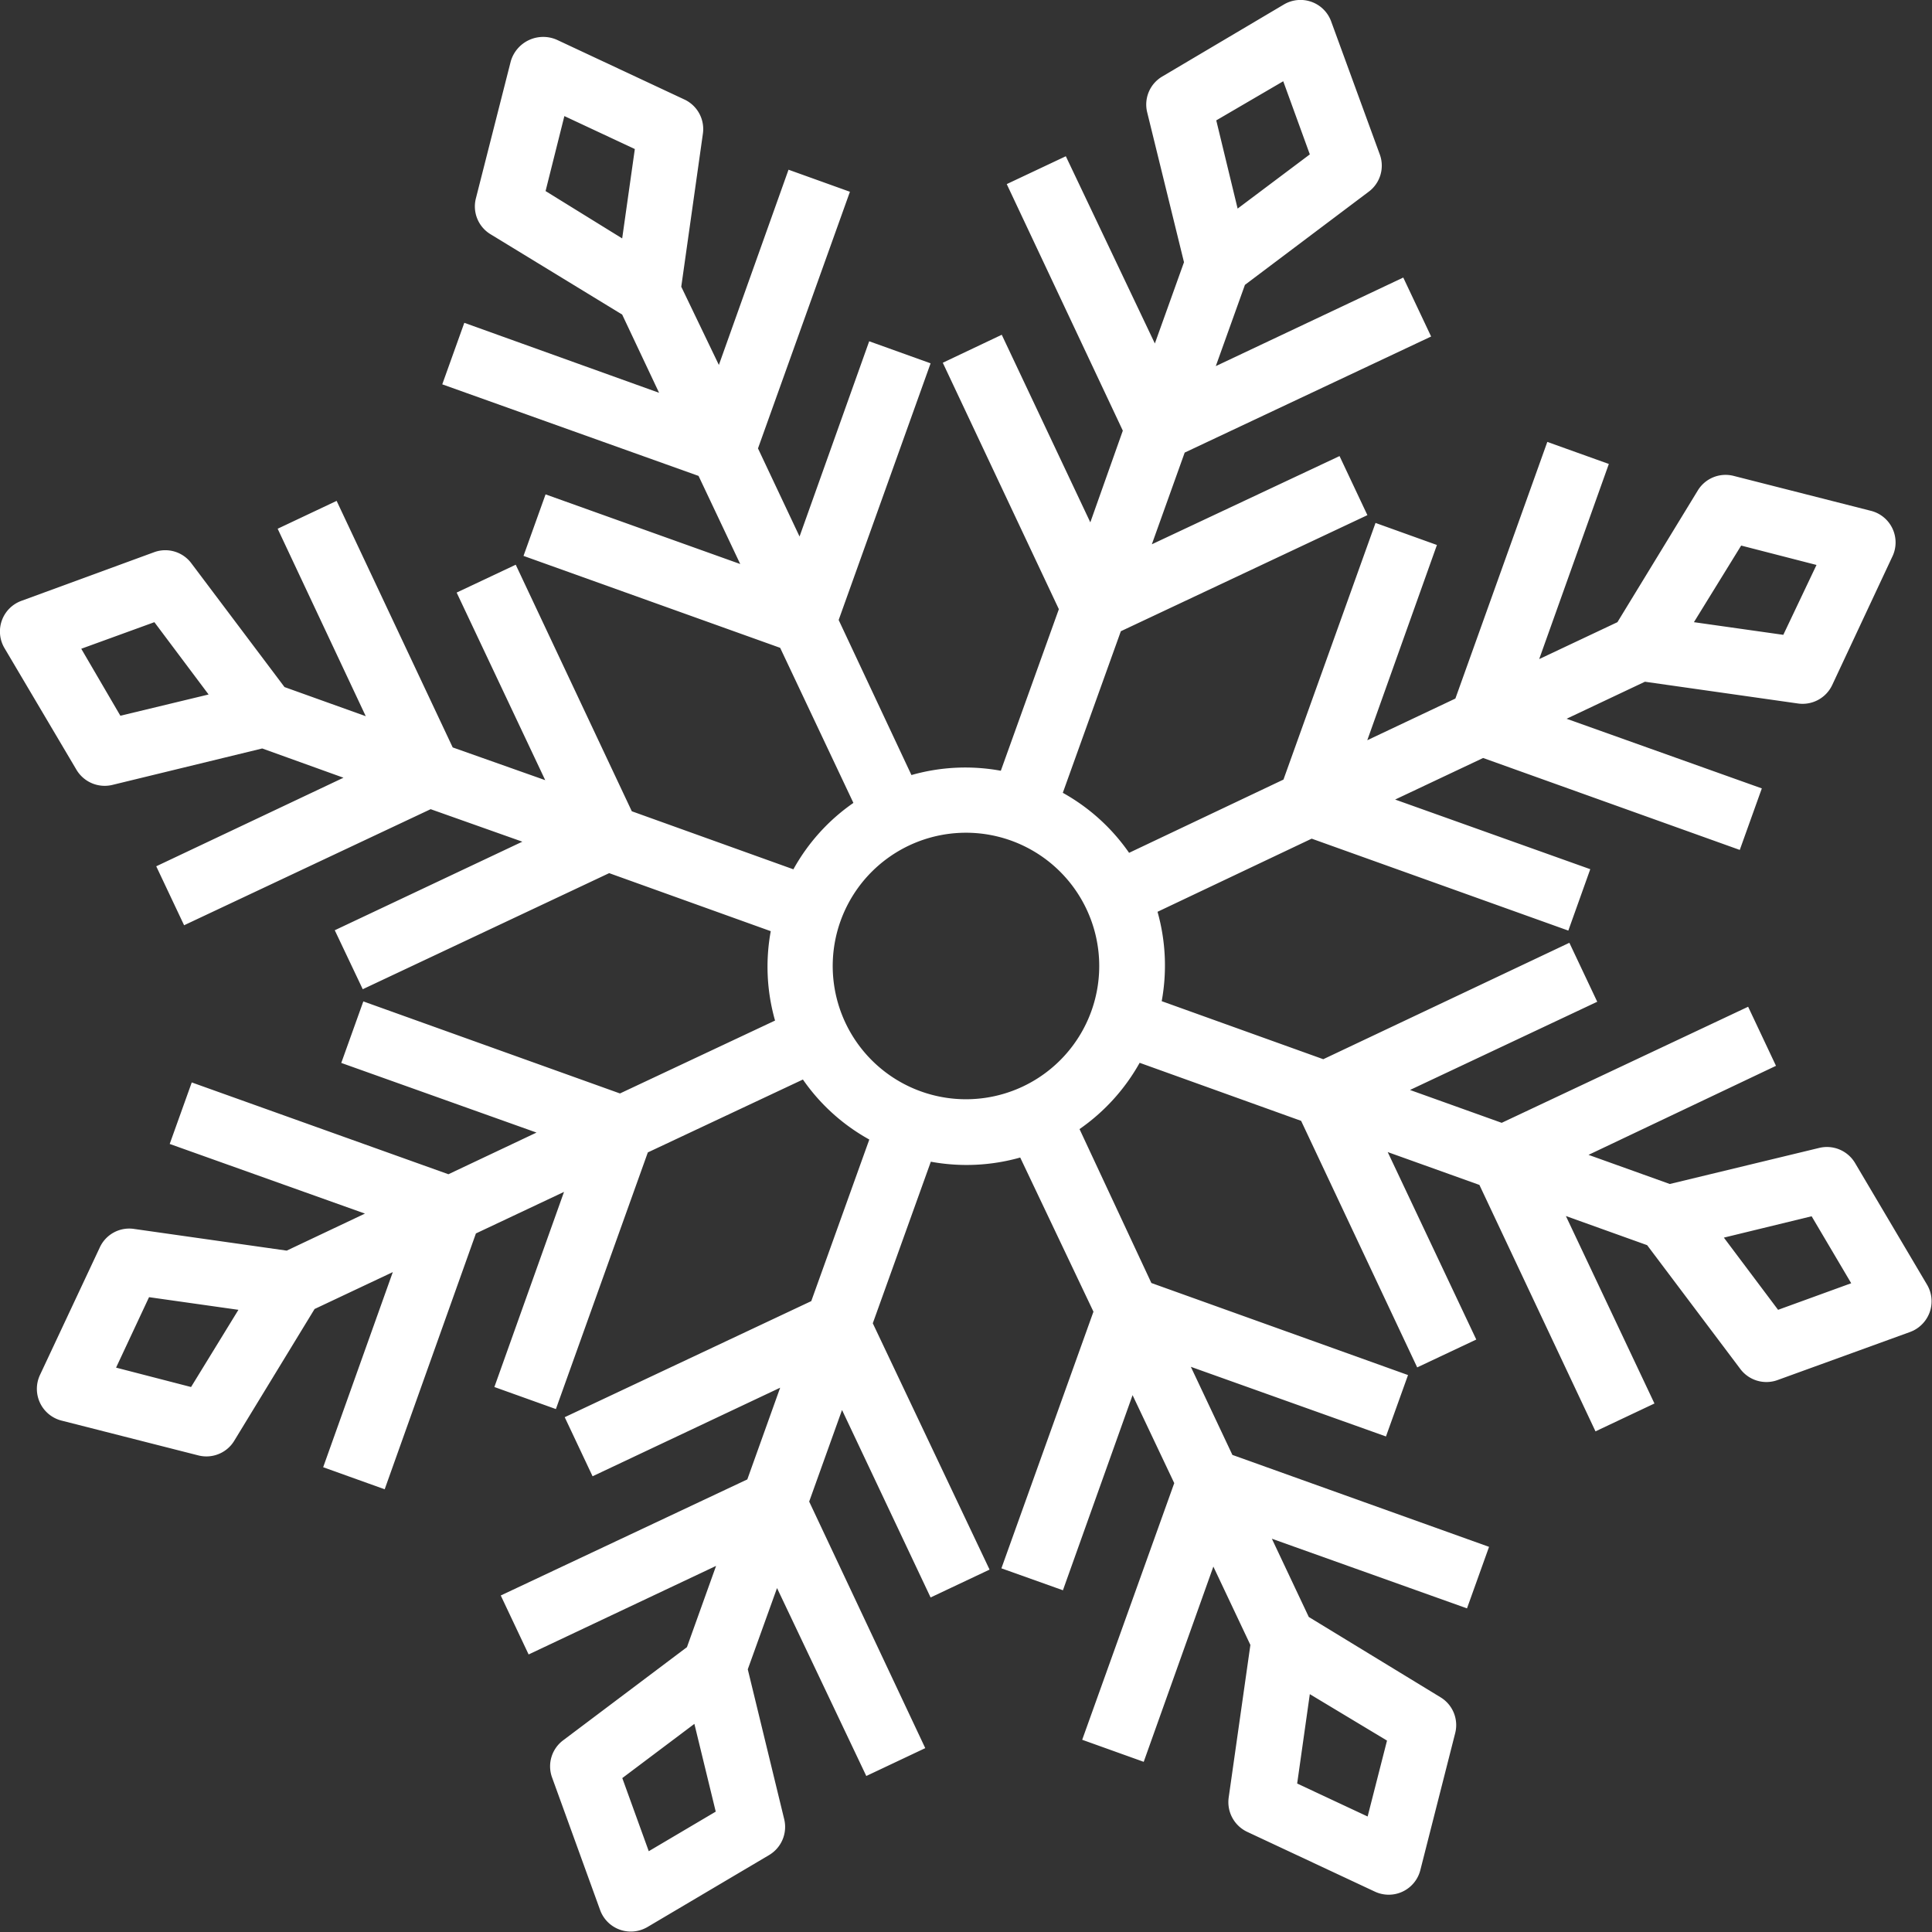 <svg xmlns="http://www.w3.org/2000/svg" width="166.44" height="166.44" viewBox="0 0 166.44 166.44"><rect x="0" y="0" width="166.44" height="166.44" fill="#333333" stroke="none"/><defs><style>.cls-1{fill:#fff;}</style></defs><g id="レイヤー_2" data-name="レイヤー 2"><g id="デザイン"><path class="cls-1" d="M161.15,44l-11.79-3a2.8,2.8,0,0,0-3.1,1.26L139.34,53.6l-6.74,3.18,6-16.81-5.3-1.9-7.92,22.11-7.59,3.59,6-16.82-5.29-1.9-7.93,22.11L97.27,73.47a17,17,0,0,0-5.71-5.17l5-13.92,21.24-10-2.4-5.09L99.23,46.89l2.83-7.9,21.23-10-2.4-5.08-16.15,7.63,2.51-7,10.63-8a2.8,2.8,0,0,0,1-3.2L114.68,1.85A2.81,2.81,0,0,0,110.6.39l-10.47,6.2a2.8,2.8,0,0,0-1.3,3.09L102,22.59l-2.51,7L91.82,13.46l-5.09,2.4,10,21.24L93.93,45,86.3,28.84l-5.08,2.41,10,21.23-5,13.92a16.92,16.92,0,0,0-7.7.37L72.25,53.41,80.17,31.3l-5.29-1.9-6,16.82-3.58-7.59,7.92-22.11-5.29-1.9-6,16.82L58.69,24.7l1.86-13.16A2.81,2.81,0,0,0,59,8.59l-11-5.15A2.91,2.91,0,0,0,44,5.29L41,17.08a2.8,2.8,0,0,0,1.26,3.1L53.6,27.1l3.18,6.74L40,27.81l-1.9,5.3L60.18,41l3.59,7.59L47,42.59l-1.9,5.3,22.11,7.92,6.31,13.36a16.92,16.92,0,0,0-5.17,5.72l-13.92-5-10-21.24-5.09,2.4,7.63,16.16L39,64.39,29,43.15l-5.08,2.4L31.51,61.7l-7-2.51-8-10.63a2.8,2.8,0,0,0-3.2-1L1.85,51.76A2.81,2.81,0,0,0,.39,55.84l6.2,10.48a2.83,2.83,0,0,0,3.09,1.3l12.91-3.14,7,2.52L13.46,74.63l2.4,5.08,21.24-10L45,72.51,28.84,80.14l2.41,5.08,21.23-10,13.92,5a16.91,16.91,0,0,0,.37,7.7L53.41,94.2,31.3,86.27l-1.9,5.3,16.82,6-7.59,3.59L16.52,93.25l-1.9,5.3,16.82,6-6.74,3.19-13.16-1.87a2.79,2.79,0,0,0-2.94,1.59l-5.16,11a2.82,2.82,0,0,0,1.85,3.92l11.79,3a2.81,2.81,0,0,0,1.9-.18,2.78,2.78,0,0,0,1.2-1.08l6.92-11.35,6.74-3.18-6,16.81,5.3,1.9L41,106.26l7.59-3.58-6,16.81,5.3,1.9,7.92-22.11L69.17,93a16.92,16.92,0,0,0,5.72,5.17l-5,13.92-21.24,10,2.4,5.09,16.16-7.63-2.83,7.9-21.24,10,2.4,5.08,16.15-7.63-2.51,7-10.63,8a2.8,2.8,0,0,0-1,3.2l4.15,11.45a2.81,2.81,0,0,0,3.85,1.58,2.53,2.53,0,0,0,.23-.12l10.48-6.2a2.82,2.82,0,0,0,1.3-3.08l-3.14-12.92,2.52-7L74.63,153l5.08-2.4-10-21.24,2.83-7.89,7.63,16.15,5.08-2.4L75.19,114l5-13.92a17,17,0,0,0,7.7-.36L94.2,113l-7.93,22.11,5.3,1.89,6-16.81,3.59,7.58-7.93,22.11,5.3,1.9,6-16.82,3.19,6.75-1.87,13.15a2.83,2.83,0,0,0,1.59,2.95l11,5.15a2.81,2.81,0,0,0,3.92-1.85l3-11.79a2.8,2.8,0,0,0-1.26-3.1l-11.35-6.92-3.18-6.74,16.81,6,1.9-5.3-22.11-7.92-3.58-7.59,16.81,6,1.9-5.29-22.11-7.93L93,97.27a17.11,17.11,0,0,0,5.18-5.71l13.91,5,10,21.24,5.09-2.4-7.63-16.15,7.9,2.83,10,21.23,5.08-2.4-7.63-16.15,7,2.51,8,10.63a2.81,2.81,0,0,0,3.21,1l11.44-4.15.24-.1a2.85,2.85,0,0,0,1.45-1.6,2.81,2.81,0,0,0-.23-2.38l-6.2-10.48a2.82,2.82,0,0,0-3.08-1.3L143.85,102l-7-2.51L153,91.82l-2.4-5.09-21.23,10-7.9-2.83L137.6,86.3l-2.4-5.08L114,91.25l-13.92-5a17.06,17.06,0,0,0-.36-7.7L113,72.25l22.11,7.92L137,74.88l-16.81-6,7.58-3.58,22.11,7.92,1.9-5.3-16.82-6,6.75-3.19,13.15,1.87A2.82,2.82,0,0,0,157.85,59l5.15-11A2.81,2.81,0,0,0,161.15,44ZM104.78,10.37,110.55,7l2.29,6.3-6.22,4.67ZM10.37,61.66,7,55.89l6.3-2.29,4.67,6.23Zm51.29,94.41-5.77,3.41-2.28-6.3,6.21-4.67Zm94.41-51.29,3.41,5.77-6.3,2.29-4.67-6.22ZM88.12,93.6A11.48,11.48,0,1,1,93.6,78.32,11.48,11.48,0,0,1,88.12,93.6ZM48.62,10l6.07,2.84-1.09,7.7L47,16.46ZM16.46,119.49,10,117.82l2.84-6.07,7.7,1.09Zm101.36,37-6.07-2.84,1.09-7.7,6.65,4ZM153.63,54.69l-7.7-1.09L150,47l6.49,1.67Z"/></g></g></svg>
